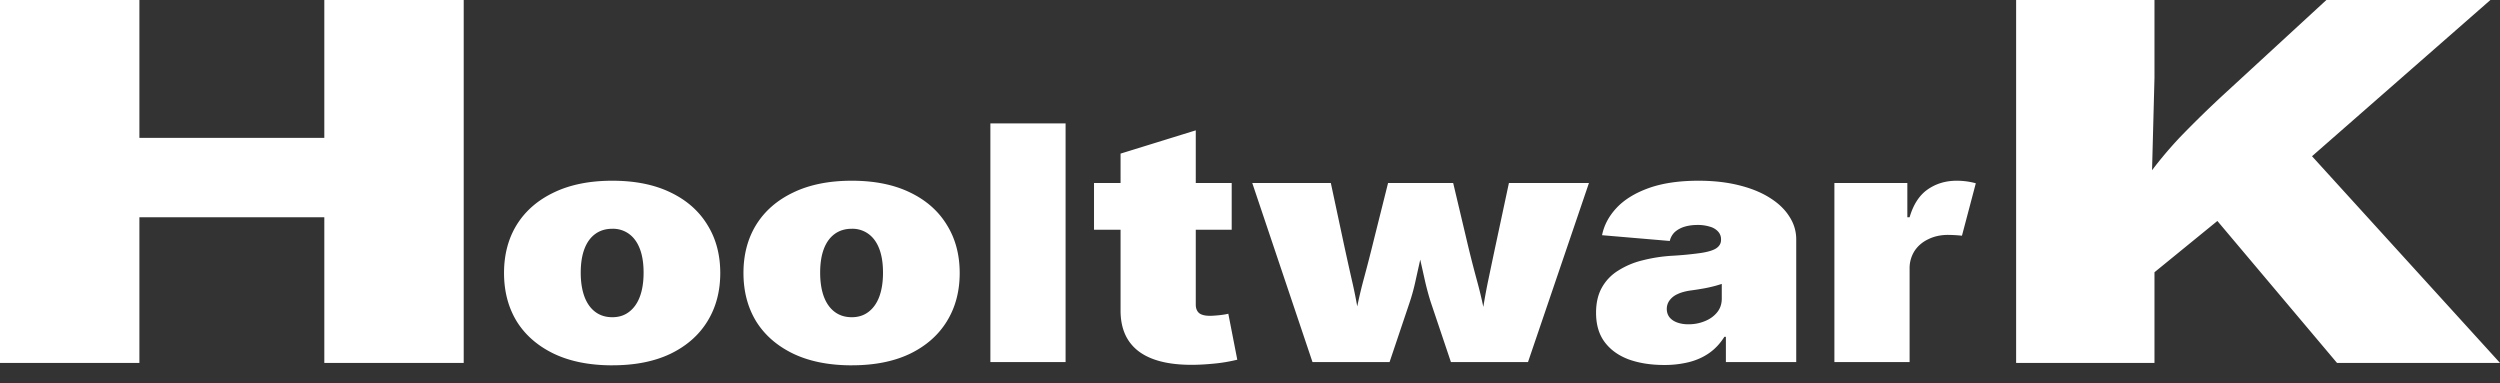<svg xmlns="http://www.w3.org/2000/svg" width="124" height="19" fill="none"><rect width="100%" height="100%" fill="#333333" stroke="none"/><path fill="#fff" d="M30.372 18.12q-1.688 0-2.895-.573-1.206-.58-1.846-1.605-.63-1.033-.631-2.4 0-1.368.63-2.392.642-1.033 1.847-1.606 1.207-.58 2.895-.58 1.689 0 2.886.58 1.196.573 1.827 1.606.64 1.024.64 2.392t-.64 2.4q-.63 1.024-1.828 1.605-1.196.572-2.885.572m0-2.385q.483 0 .826-.262.352-.263.538-.755.186-.5.186-1.192 0-.7-.186-1.184-.186-.485-.538-.74a1.35 1.35 0 0 0-.826-.254q-.492 0-.844.255-.353.255-.538.739-.186.485-.186 1.184 0 .69.186 1.192.185.492.538.755.352.262.844.262M42.248 18.12q-1.688 0-2.895-.573-1.207-.58-1.846-1.605-.63-1.033-.631-2.4 0-1.368.63-2.392.641-1.033 1.847-1.606 1.207-.58 2.895-.58 1.689 0 2.886.58 1.196.573 1.827 1.606.64 1.024.64 2.392t-.64 2.4q-.63 1.024-1.828 1.605-1.197.572-2.885.572m0-2.385q.483 0 .826-.262.352-.263.538-.755.185-.5.185-1.192 0-.7-.185-1.184-.186-.485-.538-.74a1.35 1.35 0 0 0-.826-.254q-.492 0-.844.255-.353.255-.539.739-.185.485-.185 1.184 0 .69.185 1.192.186.492.539.755.352.262.844.262M52.853 6.12v11.84h-3.73V6.12zM61.092 9.076v2.32h-6.829v-2.32zM55.58 7.619l3.73-1.154v8.642q0 .278.166.422.168.135.539.135.166 0 .482-.032.325-.04.427-.072l.445 2.281a8 8 0 0 1-1.206.199q-.566.055-1.067.055-1.744 0-2.635-.683-.882-.684-.881-2.01zM65.1 17.96l-2.988-8.884h3.897l.594 2.781q.204.954.445 2.019.251 1.065.427 2.304h-.343q.214-1.239.5-2.304.29-1.073.52-2.019l.696-2.781h3.229l.659 2.781q.222.954.51 2.019.297 1.065.51 2.304h-.324q.166-1.239.39-2.304.222-1.065.426-2.019l.594-2.781h3.97l-3.024 8.884h-3.822l-.984-2.924q-.14-.421-.287-1.033l-.279-1.248a12 12 0 0 0-.269-1.089h.594q-.13.453-.27 1.089l-.277 1.248a10 10 0 0 1-.288 1.033l-.984 2.924zM82.543 18.103q-.993 0-1.763-.278-.76-.286-1.188-.858t-.427-1.454q0-.732.288-1.248a2.3 2.3 0 0 1 .807-.842 4 4 0 0 1 1.206-.509 7.7 7.7 0 0 1 1.504-.23 17 17 0 0 0 1.391-.136q.529-.08.761-.23.24-.16.241-.413v-.032a.55.55 0 0 0-.148-.39.84.84 0 0 0-.4-.238 2 2 0 0 0-.62-.087q-.354 0-.641.087a1.3 1.3 0 0 0-.482.262.88.88 0 0 0-.251.445l-3.359-.286q.149-.746.724-1.359.575-.612 1.587-.977 1.02-.366 2.477-.366 1.103 0 1.995.223.9.222 1.53.62.64.398.975.93.343.524.343 1.136v6.087h-3.489v-1.255h-.074q-.316.501-.76.81-.436.303-.993.445a5 5 0 0 1-1.234.143m1.206-2.018q.426 0 .798-.151.38-.15.612-.43.24-.285.241-.69v-.732a10 10 0 0 1-.315.095 7.133 7.133 0 0 1-.752.159q-.195.033-.417.064-.436.055-.715.19a.97.97 0 0 0-.398.319.7.7 0 0 0-.13.413q0 .246.139.421.14.167.38.254.242.088.557.088M90.986 17.96V9.076h3.618v1.7h.112q.278-.946.89-1.375.622-.437 1.448-.437.24 0 .482.032.241.032.464.095l-.687 2.6a7 7 0 0 0-.686-.04q-.547-.001-.984.214-.436.207-.686.588a1.6 1.6 0 0 0-.241.882v4.625zM0 18V0h6.914v6.838h9.172V0H23v18h-6.914v-7.224H6.914V18zM105.214 14.847v-4.132q.698-1.135 1.359-2.041.663-.918 1.546-1.86a53 53 0 0 1 2.242-2.187L115.389 0h8.135l-10.581 9.266-.646-.194zM100 18V0h6.862v3.866l-.136 5.182.136 2.38V18zm15.915 0-6.098-7.236 4.349-3.576L124 18z"/></svg>